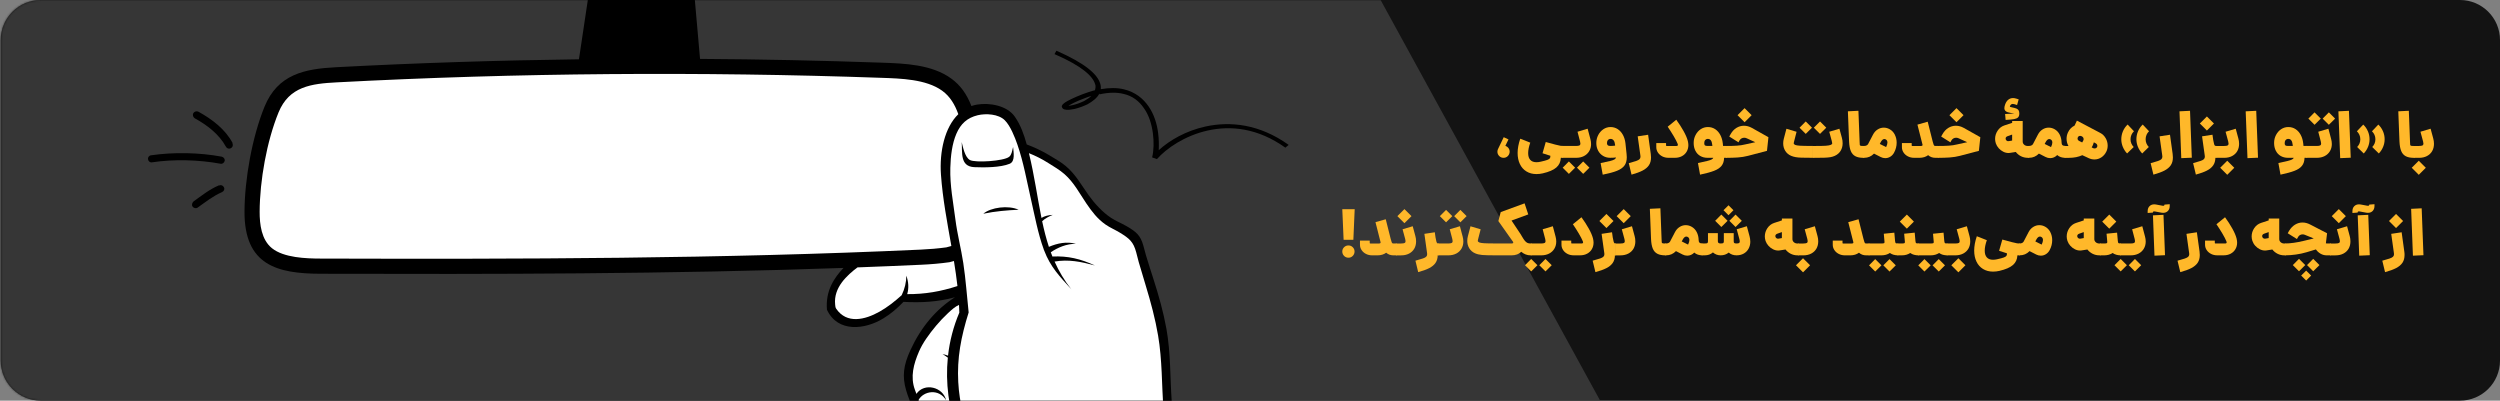 <svg width="1248" height="200" viewBox="0 0 1248 200" fill="none" xmlns="http://www.w3.org/2000/svg">
<rect x="0" y="0" width="1248" height="200" fill="#808080" stroke="none"/>
<g clip-path="url(#clip0_642_20048)">
<path d="M1228 0H20.359C9.314 0 0.359 8.954 0.359 20V180C0.359 191.046 9.314 200 20.359 200H1228C1239.05 200 1248 191.046 1248 180V20C1248 8.954 1239.05 0 1228 0Z" fill="#131313"/>
<mask id="mask0_642_20048" style="mask-type:alpha" maskUnits="userSpaceOnUse" x="0" y="0" width="1248" height="200">
<path d="M1228 0H20.359C9.314 0 0.359 8.954 0.359 20V180C0.359 191.046 9.314 200 20.359 200H1228C1239.05 200 1248 191.046 1248 180V20C1248 8.954 1239.05 0 1228 0Z" fill="#131313"/>
</mask>
<g mask="url(#mask0_642_20048)">
<path d="M660.553 -52.266C389.966 -52.266 -102.723 -57.16 -102.723 -50.505L-104 246H824L660.553 -52.266Z" fill="#363636"/>
</g>
<path fill-rule="evenodd" clip-rule="evenodd" d="M484.929 52.93C485.849 52.61 486.809 52.37 487.809 52.2C493.949 51.19 502.629 52.65 506.529 58.15C509.459 62.29 511.189 67.19 512.539 72.1C516.369 73.55 520.049 75.25 523.599 77.39C526.429 79.1 529.379 80.7 531.909 82.8C536.969 87.01 539.769 92.33 543.479 97.49C546.389 101.55 550.329 105.91 554.629 108.75C556.979 110.31 559.679 111.35 562.129 112.77C567.139 115.67 569.279 117.32 570.769 122.67C571.209 124.26 571.599 125.88 572.069 127.46C573.269 131.44 574.549 135.41 575.819 139.37C578.449 147.56 580.779 155.79 582.289 164.2C584.449 176.28 584.059 188.26 584.929 200.48C586.219 218.6 595.129 235.47 606.729 250.92C617.469 265.23 630.989 279.73 645.279 294.07C665.249 314.12 696.789 344.56 715.109 363.94H546.469C545.189 347.4 542.439 332.95 535.779 317.22C530.019 303.6 523.929 298.7 513.159 291.01C500.169 281.74 496.019 267.56 497.309 249.94C489.669 240.94 483.469 230.65 479.209 219.71C473.789 222.61 465.069 221.7 460.929 213.72C457.599 207.31 454.269 201.53 452.309 194.72C450.339 187.86 450.939 182.47 454.489 174.76C459.759 163.3 467.279 154.37 476.739 148.38C468.289 150.71 459.989 151.18 451.019 150.69C447.769 154.03 444.809 156.6 440.909 158.98C431.869 164.52 418.219 166.2 412.819 154.63C411.989 145.24 416.419 138.63 421.089 133.75C334.129 136.81 246.959 136.91 160.029 136.66C138.319 136.6 121.949 132.36 122.059 105.65C122.119 89.4 125.899 68.34 132.039 53.29C138.659 37.07 151.999 34.39 167.699 33.56C207.769 31.44 248.299 30.13 289.009 29.6L302.689 -61.83L341.439 -61.58L349.459 29.4C379.779 29.59 410.119 30.22 440.369 31.29C451.739 31.69 465.079 32.19 474.719 39.11C479.399 42.47 482.569 46.88 484.929 52.93Z" fill="black"/>
<path fill-rule="evenodd" clip-rule="evenodd" d="M450.097 147.399C451.697 144.089 452.387 140.969 452.457 137.619C453.547 140.749 453.757 143.809 452.877 146.829C461.767 146.889 469.547 145.519 477.957 142.799C477.487 138.619 476.877 134.449 476.197 130.289L473.947 130.899C469.297 131.549 464.627 131.949 459.937 132.159C449.317 132.649 438.687 133.089 428.047 133.479C422.977 137.329 416.007 143.469 416.907 152.049C416.977 152.749 417.017 153.519 417.417 154.099C422.737 161.899 431.827 159.619 438.957 155.639C442.997 153.389 446.697 150.439 450.087 147.389L450.097 147.399Z" fill="white"/>
<path fill-rule="evenodd" clip-rule="evenodd" d="M478.388 57.001C476.758 52.411 474.358 48.171 470.298 45.261C462.268 39.491 449.628 39.191 440.098 38.851C349.498 35.661 258.618 36.331 168.088 41.111C155.418 41.781 144.348 43.131 139.038 56.141C133.158 70.551 129.678 90.111 129.618 105.671C129.598 111.991 130.488 119.661 135.768 123.911C141.708 128.691 152.778 129.061 160.048 129.081C259.908 129.371 359.818 129.191 459.598 124.611C463.888 124.421 468.168 124.061 472.428 123.481L474.918 122.801C472.848 111.001 470.578 99.221 469.728 87.231C468.908 75.671 471.598 63.591 478.388 57.001Z" fill="white"/>
<path fill-rule="evenodd" clip-rule="evenodd" d="M477.777 215.809C474.667 217.549 471.077 217.599 467.507 214.899C464.087 212.309 462.067 207.909 460.317 204.109C459.647 202.659 459.077 201.169 458.537 199.669C460.987 195.189 468.677 193.769 472.297 199.799C470.787 193.179 461.417 190.849 457.467 196.619C457.227 195.939 456.987 195.259 456.727 194.579C454.347 188.159 456.047 181.769 458.757 175.499C459.727 173.249 460.967 171.109 462.347 169.089C465.307 164.769 469.147 160.119 473.227 156.329C475.297 154.409 476.807 153.079 478.737 152.199C478.807 153.479 478.867 154.759 478.897 156.049C475.917 163.049 474.077 170.269 473.257 177.549C472.397 177.219 471.487 176.949 470.517 176.749C471.467 177.339 472.337 177.919 473.157 178.539C471.897 191.099 473.657 203.799 477.767 215.819L477.777 215.809Z" fill="white"/>
<path fill-rule="evenodd" clip-rule="evenodd" d="M534.901 144.501C529.091 138.131 524.351 133.291 521.231 125.001L521.131 124.741L520.991 124.481L521.031 124.461C518.151 116.611 516.501 107.521 514.631 99.361C512.531 90.171 510.971 81.091 507.881 72.151C506.581 68.411 504.381 62.821 501.601 60.041C498.451 56.881 492.151 56.551 488.091 57.521C482.821 58.791 479.571 61.781 477.411 66.801C475.301 71.691 474.551 77.861 474.401 83.821C474.171 92.771 475.821 100.771 476.941 109.581C477.881 116.961 479.751 123.951 480.871 131.291C482.121 139.471 482.661 147.741 483.551 155.971C479.701 168.281 477.711 178.761 478.361 190.751C478.951 201.661 481.551 210.601 485.511 219.651C490.881 231.951 497.031 243.161 505.861 253.261C512.621 260.981 519.271 268.541 525.711 276.531C517.771 270.001 509.201 262.691 501.971 255.101C502.141 258.891 502.481 262.601 503.481 266.451C505.501 274.231 509.241 280.911 515.861 286.261C522.601 291.711 528.211 295.351 533.191 302.791C544.841 320.151 551.271 343.931 557.431 363.941H697.601C680.951 345.041 655.671 315.881 639.361 298.101C626.491 284.081 613.821 271.021 602.561 255.581C591.551 240.491 582.051 223.331 580.771 204.361C579.951 192.141 580.181 179.641 578.131 167.561C576.711 159.151 574.491 150.921 572.001 142.731C570.791 138.771 569.591 134.801 568.451 130.821C567.991 129.231 567.641 127.621 567.211 126.031C565.801 120.681 563.771 119.031 559.021 116.131C556.701 114.711 554.151 113.671 551.911 112.111C547.831 109.271 545.101 105.651 542.331 101.591C538.821 96.431 536.161 91.111 531.361 86.901C528.971 84.801 526.171 83.201 523.481 81.491C520.151 79.371 517.021 77.821 513.641 76.461C516.421 87.801 517.831 98.571 519.901 108.781C521.481 107.831 523.321 107.371 525.531 107.271C523.531 108.111 521.801 108.951 520.241 110.431C521.171 114.811 522.241 119.071 523.611 123.231C527.911 121.391 532.481 120.471 537.111 121.701C532.351 121.701 528.141 123.521 524.551 125.921C524.811 126.631 525.091 127.351 525.371 128.051C533.121 127.701 539.371 129.181 546.571 132.521C539.551 130.631 533.431 129.371 526.441 130.571C528.591 135.381 531.311 140.021 534.881 144.511L534.901 144.501Z" fill="white"/>
<path fill-rule="evenodd" clip-rule="evenodd" d="M505.738 73.412C505.928 75.862 506.928 80.562 504.028 81.752C499.458 83.642 491.338 83.672 486.348 83.442C479.088 83.102 480.478 75.972 480.078 70.922C480.688 73.342 481.648 78.442 484.158 79.872C486.748 81.352 501.128 80.442 503.768 78.282C504.978 77.292 505.178 75.652 505.728 73.412H505.738Z" fill="black"/>
<path fill-rule="evenodd" clip-rule="evenodd" d="M508.517 104.7C502.787 104.96 496.897 105.44 490.867 106.69C494.657 103.48 503.377 102.35 508.517 104.7Z" fill="black"/>
<path fill-rule="evenodd" clip-rule="evenodd" d="M533.538 52.69C534.848 51.91 537.228 50.57 541.738 48.93C542.778 48.5 543.788 48.19 544.788 47.89C543.798 48.88 542.488 49.66 541.178 50.44C539.278 51.35 537.228 52.08 535.458 52.47C534.658 52.69 534.098 52.69 533.508 52.82L533.538 52.69ZM548.818 46.68C547.688 49.01 545.208 50.74 542.828 52.09C540.718 53.08 538.458 53.91 536.478 54.38C535.498 54.55 534.528 54.73 533.758 54.81C532.988 54.9 532.078 54.81 531.378 54.64C531.028 54.55 530.528 54.29 530.278 53.82C530.028 53.35 529.938 52.91 530.178 52.7C530.308 52.18 530.988 51.66 531.678 51.14C533.228 50.15 535.998 48.76 540.328 47.07C542.578 46.25 544.628 45.51 546.608 45.04C546.858 44 547.118 42.96 546.638 41.88C545.498 38.16 540.408 33.06 526.398 27.01L527.368 25.32C541.518 31.54 547.848 36.95 549.258 41.83C549.568 42.87 549.548 43.69 549.538 44.51C553.828 43.77 557.748 43.77 561.088 44.59C566.718 45.97 570.608 49.13 573.368 53.11C576.128 57.09 577.568 61.84 578.138 66.38C578.528 69.36 578.558 72.26 578.448 74.98C583.758 70.09 592.038 65.25 601.888 63.13C614.108 60.49 628.698 61.87 643.298 72.33L641.648 73.71C627.828 63.85 614.328 62.6 602.878 65.16C591.428 67.71 582.208 74.11 577.538 79.43L575.138 78.57C575.968 75.2 576.108 70.83 575.508 66.42C574.908 62.01 573.578 57.56 571.078 54.06C568.608 50.43 565.328 47.84 560.718 46.84C557.548 46.06 553.628 46.06 548.898 47.1L548.818 46.67V46.68Z" fill="black"/>
<path fill-rule="evenodd" clip-rule="evenodd" d="M109.36 92.492C104.57 94.482 100.71 97.642 96.61 100.562C95.91 101.262 95.56 102.312 96.14 103.132C96.72 103.952 97.89 104.182 98.71 103.602C102.69 100.792 106.31 97.872 110.87 95.882C111.81 95.412 112.27 94.482 111.81 93.542C111.34 92.602 110.41 92.142 109.47 92.602L109.35 92.482L109.36 92.492Z" fill="black"/>
<path fill-rule="evenodd" clip-rule="evenodd" d="M110.759 78.22C99.529 76.12 86.669 75.88 75.439 77.52C74.389 77.64 73.689 78.57 73.919 79.51C74.039 80.56 74.969 81.26 75.909 81.03C86.899 79.39 99.179 79.74 110.059 81.73C110.999 81.96 111.929 81.26 112.159 80.33C112.389 79.4 111.689 78.46 110.759 78.23V78.22Z" fill="black"/>
<path fill-rule="evenodd" clip-rule="evenodd" d="M116.14 71.44C112.51 64.54 105.85 59.51 99.07 55.77C98.13 55.3 97.08 55.65 96.5 56.47C96.03 57.41 96.38 58.46 97.2 59.04C103.4 62.43 109.36 66.99 112.75 73.19C113.22 74.13 114.27 74.48 115.21 74.01C116.15 73.54 116.5 72.49 116.03 71.55L116.15 71.43L116.14 71.44Z" fill="black"/>
<path d="M753.01 73.9C753.42 74.441 753.62 75.031 753.62 75.691C753.62 76.55 753.32 77.27 752.73 77.88C752.14 78.49 751.43 78.781 750.59 78.781C749.71 78.781 748.98 78.481 748.39 77.88C747.8 77.281 747.5 76.55 747.5 75.691C747.5 75.16 747.64 74.65 747.93 74.141L750.66 68.481L753.03 69.6L751.48 72.79C752.09 72.99 752.6 73.35 753.01 73.891V73.9Z" fill="#FFB82A"/>
<path d="M780.29 78.778H779.17C779.08 80.778 778.34 82.388 776.93 83.608C775.53 84.838 773.27 85.808 770.15 86.538C769.12 86.778 768.07 86.898 766.99 86.898C765.08 86.898 763.42 86.458 761.99 85.578C760.56 84.698 759.47 83.468 758.72 81.878C757.96 80.288 757.59 78.438 757.59 76.338C757.59 74.238 758.03 71.778 758.91 69.238L763.91 71.208C763.21 73.178 762.86 74.928 762.86 76.438C762.86 77.948 763.21 79.028 763.91 79.808C764.61 80.588 765.64 80.978 767 80.978C767.64 80.978 768.29 80.898 768.97 80.748C770.55 80.398 771.68 80.098 772.36 79.848C773.04 79.598 773.48 79.318 773.69 79.028C773.9 78.728 773.98 78.308 773.94 77.758L770.03 76.508L771.64 70.888C773.66 71.458 775.28 71.898 776.52 72.208C777.76 72.518 778.58 72.698 778.99 72.768C779.4 72.838 779.83 72.868 780.29 72.868V78.788V78.778Z" fill="#FFB82A"/>
<path d="M794.271 71.88C794.271 73.22 793.961 74.41 793.331 75.46C792.701 76.51 791.831 77.33 790.701 77.91C789.571 78.49 788.261 78.78 786.771 78.78H779.961V72.86H786.771C787.561 72.86 788.121 72.77 788.451 72.6C788.781 72.42 788.941 72.13 788.941 71.71C788.941 71.49 788.891 71.14 788.771 70.66L787.491 65.76L792.551 64.25L793.931 69.45C794.151 70.26 794.261 71.07 794.261 71.88H794.271ZM783.181 80.59L786.301 83.71L783.181 86.8L780.091 83.71L783.181 80.59ZM790.321 80.59L793.441 83.71L790.321 86.8L787.231 83.71L790.321 80.59Z" fill="#FFB82A"/>
<path d="M812.089 78.488C812.089 80.238 811.689 81.648 810.889 82.698C810.089 83.748 808.849 84.608 807.169 85.278C805.489 85.948 803.129 86.588 800.079 87.198L799.029 81.408C801.199 80.968 802.779 80.628 803.779 80.368C804.779 80.118 805.489 79.858 805.929 79.598C806.369 79.338 806.629 79.008 806.719 78.608C805.779 78.718 804.799 78.768 803.789 78.768C802.469 78.768 801.289 78.448 800.239 77.818C799.189 77.178 798.359 76.308 797.769 75.188C797.179 74.068 796.879 72.808 796.879 71.408C796.879 70.008 797.189 68.658 797.819 67.448C798.439 66.228 799.299 65.258 800.389 64.518C801.469 63.788 802.679 63.418 803.989 63.418C805.299 63.418 806.489 63.768 807.559 64.458C808.619 65.148 809.489 66.108 810.159 67.338C810.829 68.568 811.249 69.968 811.429 71.548L811.989 76.878C812.059 77.428 812.089 77.968 812.089 78.488ZM802.569 72.498C802.819 72.738 803.229 72.858 803.799 72.858C804.679 72.858 805.499 72.808 806.269 72.698L806.239 72.268C806.149 71.308 805.909 70.578 805.519 70.078C805.129 69.578 804.619 69.338 804.009 69.338C803.459 69.338 803.019 69.528 802.689 69.918C802.359 70.298 802.199 70.808 802.199 71.448C802.199 71.908 802.329 72.258 802.579 72.498H802.569Z" fill="#FFB82A"/>
<path d="M816.842 80.329C817.602 80.07 818.132 79.779 818.452 79.46C818.772 79.139 818.932 78.719 818.932 78.189C818.932 78.079 818.912 77.85 818.862 77.499L817.542 68.059L822.742 67.269L824.062 76.809C824.152 77.359 824.192 77.95 824.192 78.59C824.192 80.15 823.842 81.45 823.142 82.49C822.442 83.529 821.392 84.409 820.002 85.139C818.612 85.87 816.762 86.54 814.462 87.18L813.082 81.46C814.832 80.98 816.092 80.609 816.852 80.34L816.842 80.329Z" fill="#FFB82A"/>
<path d="M829.8 78.059C828.87 77.579 828.14 76.93 827.61 76.12C827.08 75.309 826.82 74.43 826.82 73.49V71.419H831.69V72.54C831.69 72.689 831.71 72.79 831.76 72.82C831.8 72.85 831.89 72.87 832.02 72.87H836.79C837.34 72.87 837.61 72.689 837.61 72.34C837.61 72.159 837.57 71.98 837.48 71.779C837.06 70.749 836.39 69.46 835.47 67.9C834.55 66.34 833.56 64.799 832.51 63.26L836.79 59.77C838.13 61.59 839.34 63.459 840.42 65.389C841.5 67.32 842.22 68.999 842.57 70.419C842.74 71.169 842.83 71.829 842.83 72.43C842.83 73.639 842.55 74.719 841.99 75.689C841.43 76.659 840.64 77.409 839.62 77.96C838.6 78.51 837.41 78.779 836.05 78.779H832.93C831.77 78.779 830.72 78.54 829.79 78.059H829.8Z" fill="#FFB82A"/>
<path d="M861.951 78.778H860.67C860.63 80.448 860.201 81.778 859.391 82.788C858.581 83.798 857.34 84.628 855.67 85.268C854 85.918 851.67 86.558 848.67 87.188L847.62 81.398C849.75 80.938 851.29 80.588 852.26 80.348C853.22 80.108 853.94 79.868 854.41 79.628C854.88 79.388 855.171 79.098 855.281 78.778H852.391C851.031 78.778 849.821 78.468 848.771 77.858C847.721 77.248 846.911 76.378 846.341 75.258C845.771 74.138 845.48 72.848 845.48 71.378C845.48 69.908 845.79 68.628 846.42 67.418C847.05 66.208 847.89 65.228 848.97 64.508C850.05 63.788 851.251 63.418 852.591 63.418C853.931 63.418 855.13 63.768 856.19 64.458C857.25 65.148 858.111 66.118 858.771 67.348C859.431 68.588 859.841 69.998 860.021 71.578L860.151 72.858H861.961V78.778H861.951ZM851.081 72.548C851.291 72.758 851.72 72.858 852.38 72.858H854.81L854.74 72.198C854.54 70.288 853.82 69.338 852.57 69.338C852.02 69.338 851.58 69.528 851.25 69.918C850.92 70.298 850.76 70.798 850.76 71.418C850.76 71.968 850.86 72.348 851.07 72.548H851.081Z" fill="#FFB82A"/>
<path d="M882.799 68.49L882.079 75.3L872.579 77.8C870.959 78.221 869.259 78.49 867.499 78.611C865.739 78.731 863.829 78.79 861.789 78.79H861.629V72.871H861.829C863.819 72.871 865.569 72.82 867.079 72.721C868.589 72.621 869.979 72.41 871.269 72.081L876.239 70.99L871.999 69.05C871.579 68.85 871.159 68.751 870.719 68.751C870.239 68.751 869.799 68.861 869.399 69.081C868.999 69.3 868.679 69.621 868.409 70.031L867.849 71.05L863.249 68.16L863.909 66.981C864.679 65.621 865.639 64.581 866.799 63.861C867.959 63.141 869.219 62.77 870.579 62.77C871.939 62.77 873.239 63.13 874.559 63.861L882.819 68.501L882.799 68.49ZM867.379 57.501L870.899 53.98L874.419 57.501L870.899 61.02L867.379 57.501Z" fill="#FFB82A"/>
<path d="M899.412 78.719C898.162 78.679 897.142 78.579 896.352 78.439C895.562 78.299 894.812 78.069 894.082 77.769C892.832 77.219 891.872 76.399 891.192 75.299C890.512 74.199 890.172 72.949 890.172 71.549C890.172 70.739 890.282 69.939 890.502 69.149L891.782 64.279L896.852 65.789L895.532 70.919C895.462 71.179 895.432 71.389 895.432 71.539C895.432 71.719 895.482 71.859 895.602 71.969C895.712 72.079 895.912 72.209 896.192 72.359C896.632 72.539 897.412 72.659 898.522 72.739C899.642 72.819 901.812 72.859 905.032 72.859V78.779C902.532 78.779 900.652 78.759 899.412 78.709V78.719ZM898.332 63.749L901.422 60.629L904.542 63.749L901.422 66.839L898.332 63.749ZM911.532 72.749C912.612 72.669 913.392 72.539 913.852 72.339C914.162 72.209 914.372 72.089 914.472 71.979C914.582 71.869 914.642 71.719 914.642 71.519C914.642 71.259 914.562 70.859 914.412 70.339L913.162 65.769L918.232 64.259L919.482 68.829C919.722 69.659 919.842 70.559 919.842 71.529C919.842 72.929 919.512 74.179 918.842 75.279C918.172 76.379 917.212 77.209 915.962 77.779C915.242 78.109 914.482 78.339 913.692 78.469C912.902 78.599 911.902 78.689 910.682 78.729C909.462 78.769 907.582 78.799 905.042 78.799V72.879C908.282 72.879 910.452 72.839 911.542 72.759L911.532 72.749ZM905.462 63.749L908.552 60.629L911.672 63.749L908.552 66.839L905.462 63.749Z" fill="#FFB82A"/>
<path d="M926.179 77.981C925.169 77.441 924.419 76.591 923.929 75.411C923.439 74.241 923.149 72.661 923.059 70.691L922.469 55.561L927.729 55.301L928.319 70.691C928.319 71.501 928.349 72.031 928.399 72.291C928.449 72.541 928.599 72.701 928.829 72.771C929.059 72.841 929.529 72.871 930.229 72.871H930.559V78.791H930.229C928.539 78.791 927.189 78.521 926.189 77.981H926.179Z" fill="#FFB82A"/>
<path d="M945.872 67.209C946.492 68.419 946.812 69.749 946.812 71.219C946.812 72.949 946.382 74.609 945.532 76.189C945.052 77.069 944.422 77.749 943.642 78.229C942.862 78.709 942.022 78.949 941.122 78.949C940.332 78.949 939.572 78.759 938.852 78.389L935.502 76.679C934.142 78.079 932.512 78.779 930.602 78.779H930.242V72.859H930.602C931.042 72.859 931.432 72.779 931.772 72.609C932.112 72.449 932.372 72.219 932.542 71.939L935.012 67.199C935.582 66.099 936.342 65.249 937.302 64.639C938.252 64.029 939.282 63.719 940.382 63.719C941.392 63.719 942.352 63.969 943.272 64.479C944.392 65.089 945.262 65.999 945.892 67.209H945.872ZM942.202 71.119C942.202 70.419 941.932 69.909 941.382 69.609C941.162 69.479 940.922 69.409 940.662 69.409C939.982 69.409 939.362 69.969 938.782 71.089L938.392 71.849L941.552 73.429C941.992 72.509 942.212 71.739 942.212 71.129L942.202 71.119Z" fill="#FFB82A"/>
<path d="M967.721 72.858V78.778H966.111C964.711 78.778 963.511 78.338 962.531 77.458C961.351 78.338 959.901 78.778 958.191 78.778H955.561C954.401 78.778 953.351 78.538 952.421 78.058C951.491 77.578 950.761 76.928 950.231 76.118C949.701 75.308 949.441 74.428 949.441 73.488V71.418H954.311V72.538C954.311 72.688 954.331 72.788 954.381 72.818C954.421 72.848 954.511 72.868 954.641 72.868H958.921C959.471 72.868 959.741 72.688 959.741 72.338C959.741 72.248 959.721 72.158 959.691 72.058C959.661 71.958 959.631 71.868 959.611 71.778L957.181 62.208L962.311 60.758L964.741 70.428C964.941 71.198 965.101 71.748 965.221 72.068C965.341 72.398 965.461 72.608 965.581 72.708C965.701 72.808 965.881 72.858 966.121 72.858H967.731H967.721Z" fill="#FFB82A"/>
<path d="M988.58 68.49L987.86 75.3L978.36 77.8C976.74 78.221 975.04 78.49 973.28 78.611C971.52 78.731 969.61 78.79 967.57 78.79H967.41V72.871H967.61C969.6 72.871 971.35 72.82 972.86 72.721C974.37 72.621 975.76 72.41 977.05 72.081L982.02 70.99L977.78 69.05C977.36 68.85 976.94 68.751 976.5 68.751C976.02 68.751 975.58 68.861 975.18 69.081C974.78 69.3 974.46 69.621 974.19 70.031L973.63 71.05L969.03 68.16L969.69 66.981C970.46 65.621 971.42 64.581 972.58 63.861C973.74 63.141 975 62.77 976.36 62.77C977.72 62.77 979.02 63.13 980.34 63.861L988.6 68.501L988.58 68.49ZM973.15 57.501L976.67 53.98L980.19 57.501L976.67 61.02L973.15 57.501Z" fill="#FFB82A"/>
<path d="M1012.88 72.859V78.779H1012.26C1011.05 78.779 1009.94 78.519 1008.91 78.009C1007.88 77.499 1007 76.779 1006.28 75.859L1003.19 76.349C1003.06 76.369 1002.86 76.379 1002.6 76.379C1001.74 76.379 1000.89 76.169 1000.03 75.739C999.169 75.309 998.419 74.729 997.759 73.999C997.099 73.269 996.619 72.449 996.309 71.549C996.069 70.779 995.949 70.049 995.949 69.349C995.949 67.859 996.379 66.479 997.229 65.209C998.089 63.939 999.199 63.069 1000.59 62.609L1004.47 61.329V60.409H1009.73V70.669C1009.73 71.279 1009.97 71.799 1010.45 72.229C1010.93 72.659 1011.54 72.869 1012.26 72.869H1012.88V72.859ZM1005.58 56.679L1003.77 56.379C1002.65 56.199 1001.84 55.929 1001.34 55.559C1000.84 55.189 1000.58 54.649 1000.58 53.949C1000.58 53.419 1000.73 52.759 1001.04 51.939C1001.41 50.979 1001.93 50.239 1002.6 49.719C1003.27 49.209 1004.04 48.949 1004.92 48.949C1005.38 48.949 1005.9 49.039 1006.47 49.209L1007.72 49.599L1006.93 52.429L1005.68 52.039C1005.35 51.929 1005.07 51.879 1004.82 51.879C1004.1 51.879 1003.6 52.269 1003.34 53.059C1003.3 53.189 1003.34 53.289 1003.47 53.359C1003.6 53.429 1003.9 53.499 1004.36 53.589C1005.32 53.789 1006.06 53.979 1006.56 54.179C1007.06 54.379 1007.44 54.669 1007.68 55.049C1007.92 55.429 1008.04 55.969 1008.04 56.649C1008.04 57.529 1007.83 58.169 1007.42 58.589C1007 59.009 1006.34 59.299 1005.45 59.459C1004.55 59.619 1003.14 59.759 1001.21 59.869L1000.95 56.909C1001.59 56.839 1003.13 56.769 1005.59 56.679H1005.58ZM1004.46 70.169V67.179L1002.22 67.969C1001.54 68.209 1001.2 68.619 1001.2 69.189C1001.2 69.539 1001.34 69.859 1001.63 70.139C1001.92 70.429 1002.28 70.529 1002.72 70.469L1004.46 70.169Z" fill="#FFB82A"/>
<path d="M1031 78.781C1029.36 78.781 1028.01 78.321 1026.96 77.401C1026.48 77.901 1025.93 78.291 1025.33 78.551C1024.73 78.811 1024.1 78.941 1023.44 78.941C1022.65 78.941 1021.89 78.751 1021.17 78.381L1017.82 76.671C1016.46 78.071 1014.83 78.771 1012.92 78.771H1012.56V72.851H1012.92C1013.36 72.851 1013.75 72.771 1014.09 72.601C1014.43 72.441 1014.69 72.211 1014.86 71.931L1017.33 67.191C1017.9 66.091 1018.66 65.241 1019.62 64.631C1020.57 64.021 1021.6 63.711 1022.7 63.711C1023.71 63.711 1024.67 63.961 1025.59 64.471C1026.71 65.081 1027.57 65.991 1028.19 67.181C1028.8 68.381 1029.12 69.701 1029.14 71.141C1029.14 71.731 1029.29 72.171 1029.58 72.441C1029.88 72.711 1030.35 72.851 1031.01 72.851V78.771L1031 78.781ZM1024.52 71.121C1024.52 70.421 1024.25 69.911 1023.7 69.611C1023.48 69.481 1023.24 69.411 1022.98 69.411C1022.3 69.411 1021.68 69.971 1021.1 71.091L1020.71 71.851L1023.87 73.431C1024.31 72.511 1024.53 71.741 1024.53 71.131L1024.52 71.121Z" fill="#FFB82A"/>
<path d="M1051.15 68.971C1051.82 70.141 1052.15 71.391 1052.15 72.701C1052.15 73.771 1051.93 74.761 1051.49 75.661C1050.9 76.891 1050.07 77.851 1049.01 78.551C1047.95 79.251 1046.79 79.601 1045.54 79.601C1044.58 79.601 1043.64 79.391 1042.75 78.981L1039.49 77.471C1037.54 78.351 1035.35 78.791 1032.91 78.791H1030.67V72.871H1032.58C1031.94 71.771 1031.63 70.571 1031.63 69.251C1031.63 68.181 1031.86 67.131 1032.32 66.131C1033.04 64.571 1034.15 63.421 1035.64 62.681L1036.79 60.211L1048.4 66.331C1049.56 66.921 1050.48 67.801 1051.15 68.981V68.971ZM1040.14 69.411C1040.14 69.151 1040.07 68.901 1039.93 68.671C1039.79 68.441 1039.58 68.251 1039.32 68.091C1038.97 67.911 1038.66 67.831 1038.4 67.831C1038.16 67.831 1037.94 67.891 1037.76 67.991C1037.57 68.101 1037.43 68.251 1037.32 68.451C1037.19 68.671 1037.12 68.911 1037.12 69.171C1037.12 69.701 1037.4 70.101 1037.97 70.391L1039.42 71.111C1039.53 70.961 1039.64 70.761 1039.77 70.521C1039.89 70.281 1039.97 70.111 1040.02 70.031C1040.11 69.851 1040.15 69.651 1040.15 69.411H1040.14ZM1046.99 72.831C1046.99 72.241 1046.68 71.791 1046.07 71.481L1045.25 71.051C1045.12 71.511 1044.95 71.981 1044.76 72.461C1044.61 72.831 1044.41 73.211 1044.17 73.581L1044.89 73.941C1045.09 74.051 1045.33 74.101 1045.61 74.101C1045.89 74.101 1046.15 74.041 1046.37 73.921C1046.59 73.801 1046.75 73.621 1046.86 73.381C1046.95 73.231 1046.99 73.041 1046.99 72.821V72.831Z" fill="#FFB82A"/>
<path d="M1064 67.338C1063.7 68.018 1063.56 68.738 1063.56 69.508C1063.56 70.998 1064.09 72.298 1065.14 73.388L1061.85 76.608C1060.93 75.648 1060.22 74.548 1059.71 73.318C1059.21 72.088 1058.95 70.818 1058.95 69.498C1058.95 68.178 1059.22 66.808 1059.77 65.518C1060.32 64.228 1061.1 63.108 1062.11 62.168L1065.27 65.518C1064.72 66.048 1064.3 66.648 1064 67.328V67.338ZM1071.54 67.338C1071.24 68.018 1071.1 68.738 1071.1 69.508C1071.1 70.998 1071.63 72.298 1072.68 73.388L1069.39 76.608C1068.47 75.648 1067.76 74.548 1067.25 73.318C1066.75 72.088 1066.49 70.818 1066.49 69.498C1066.49 68.178 1066.76 66.808 1067.31 65.518C1067.86 64.228 1068.64 63.108 1069.64 62.168L1072.8 65.518C1072.25 66.048 1071.83 66.648 1071.53 67.328L1071.54 67.338Z" fill="#FFB82A"/>
<path d="M1077.36 80.329C1078.12 80.07 1078.65 79.779 1078.97 79.46C1079.29 79.139 1079.45 78.719 1079.45 78.189C1079.45 78.079 1079.43 77.85 1079.38 77.499L1078.06 68.059L1083.26 67.269L1084.58 76.809C1084.67 77.359 1084.71 77.95 1084.71 78.59C1084.71 80.15 1084.36 81.45 1083.66 82.49C1082.96 83.529 1081.91 84.409 1080.52 85.139C1079.13 85.87 1077.28 86.54 1074.98 87.18L1073.6 81.46C1075.35 80.98 1076.61 80.609 1077.37 80.34L1077.36 80.329Z" fill="#FFB82A"/>
<path d="M1093.26 55.301L1094.15 78.721L1088.89 78.951L1088 55.571L1093.26 55.311V55.301Z" fill="#FFB82A"/>
<path d="M1106.38 72.859V78.779H1105.92C1105.9 80.269 1105.53 81.529 1104.82 82.559C1104.11 83.589 1103.06 84.459 1101.66 85.169C1100.27 85.879 1098.44 86.549 1096.18 87.159L1094.8 81.439C1096.55 80.959 1097.81 80.589 1098.57 80.319C1099.33 80.059 1099.86 79.769 1100.18 79.449C1100.5 79.129 1100.66 78.709 1100.66 78.179C1100.66 78.069 1100.64 77.839 1100.59 77.489L1099.27 68.049L1104.47 67.259L1104.83 69.829C1104.98 70.749 1105.13 71.429 1105.26 71.869C1105.39 72.309 1105.53 72.579 1105.67 72.689C1105.81 72.799 1105.99 72.849 1106.21 72.849H1106.38V72.859ZM1098.16 61.649L1101.68 58.129L1105.2 61.649L1101.68 65.169L1098.16 61.649Z" fill="#FFB82A"/>
<path d="M1117.76 71.808C1117.76 73.168 1117.46 74.378 1116.86 75.428C1116.26 76.478 1115.39 77.298 1114.26 77.898C1113.13 78.488 1111.81 78.788 1110.3 78.788H1106.06V72.868H1110.3C1111.11 72.868 1111.68 72.788 1112.01 72.618C1112.34 72.448 1112.5 72.148 1112.5 71.718C1112.5 71.498 1112.44 71.148 1112.33 70.668L1111.01 65.768L1116.08 64.258L1117.4 69.158C1117.64 69.988 1117.76 70.878 1117.76 71.818V71.808ZM1111.84 80.228L1115.36 83.748L1111.84 87.268L1108.32 83.748L1111.84 80.228Z" fill="#FFB82A"/>
<path d="M1126.31 55.301L1127.2 78.721L1121.94 78.951L1121.05 55.571L1126.31 55.311V55.301Z" fill="#FFB82A"/>
<path d="M1151.7 78.778H1150.42C1150.38 80.448 1149.95 81.778 1149.14 82.788C1148.33 83.798 1147.09 84.628 1145.42 85.268C1143.75 85.918 1141.42 86.558 1138.42 87.188L1137.37 81.398C1139.5 80.938 1141.04 80.588 1142.01 80.348C1142.97 80.108 1143.69 79.868 1144.16 79.628C1144.63 79.388 1144.92 79.098 1145.03 78.778H1142.14C1140.78 78.778 1139.57 78.468 1138.52 77.858C1137.47 77.248 1136.66 76.378 1136.09 75.258C1135.52 74.138 1135.23 72.848 1135.23 71.378C1135.23 69.908 1135.54 68.628 1136.17 67.418C1136.8 66.208 1137.64 65.228 1138.72 64.508C1139.8 63.788 1141 63.418 1142.34 63.418C1143.68 63.418 1144.88 63.768 1145.94 64.458C1147 65.148 1147.86 66.118 1148.52 67.348C1149.18 68.588 1149.59 69.998 1149.77 71.578L1149.9 72.858H1151.71V78.778H1151.7ZM1140.83 72.548C1141.04 72.758 1141.47 72.858 1142.13 72.858H1144.56L1144.49 72.198C1144.29 70.288 1143.57 69.338 1142.32 69.338C1141.77 69.338 1141.33 69.528 1141 69.918C1140.67 70.298 1140.51 70.798 1140.51 71.418C1140.51 71.968 1140.61 72.348 1140.82 72.548H1140.83Z" fill="#FFB82A"/>
<path d="M1156.54 72.86C1157.33 72.86 1157.89 72.77 1158.22 72.6C1158.55 72.42 1158.71 72.13 1158.71 71.71C1158.71 71.49 1158.66 71.14 1158.55 70.66L1157.27 65.76L1162.34 64.25L1163.72 69.45C1163.94 70.26 1164.05 71.07 1164.05 71.88C1164.05 73.22 1163.74 74.41 1163.11 75.46C1162.48 76.51 1161.61 77.33 1160.48 77.91C1159.35 78.49 1158.04 78.78 1156.55 78.78H1151.39V72.86H1156.55H1156.54ZM1152.33 59.21L1155.42 56.09L1158.54 59.21L1155.42 62.3L1152.33 59.21ZM1159.47 59.21L1162.56 56.09L1165.68 59.21L1162.56 62.3L1159.47 59.21Z" fill="#FFB82A"/>
<path d="M1172.59 55.301L1173.48 78.721L1168.22 78.951L1167.33 55.571L1172.59 55.311V55.301Z" fill="#FFB82A"/>
<path d="M1182.06 65.528C1182.61 66.817 1182.88 68.147 1182.88 69.507C1182.88 70.868 1182.63 72.097 1182.12 73.328C1181.62 74.558 1180.9 75.647 1179.98 76.618L1176.69 73.397C1177.74 72.297 1178.27 71.007 1178.27 69.517C1178.27 68.748 1178.12 68.028 1177.83 67.347C1177.53 66.668 1177.11 66.067 1176.56 65.537L1179.72 62.188C1180.73 63.127 1181.51 64.248 1182.05 65.537L1182.06 65.528ZM1189.59 65.528C1190.14 66.817 1190.41 68.147 1190.41 69.507C1190.41 70.868 1190.16 72.097 1189.65 73.328C1189.15 74.558 1188.43 75.647 1187.51 76.618L1184.22 73.397C1185.27 72.297 1185.8 71.007 1185.8 69.517C1185.8 68.748 1185.65 68.028 1185.36 67.347C1185.07 66.668 1184.64 66.067 1184.09 65.537L1187.25 62.188C1188.26 63.127 1189.04 64.248 1189.59 65.537V65.528Z" fill="#FFB82A"/>
<path d="M1200.94 77.981C1199.93 77.441 1199.18 76.591 1198.69 75.411C1198.2 74.241 1197.91 72.661 1197.82 70.691L1197.23 55.561L1202.49 55.301L1203.08 70.691C1203.08 71.501 1203.11 72.031 1203.16 72.291C1203.21 72.541 1203.36 72.701 1203.59 72.771C1203.82 72.841 1204.29 72.871 1204.99 72.871H1205.32V78.791H1204.99C1203.3 78.791 1201.95 78.521 1200.95 77.981H1200.94Z" fill="#FFB82A"/>
<path d="M1203.93 83.75L1207.45 80.23L1210.97 83.75L1207.45 87.27L1203.93 83.75ZM1207.58 72.86C1208.39 72.86 1208.96 72.78 1209.29 72.61C1209.62 72.44 1209.78 72.14 1209.78 71.71C1209.78 71.49 1209.72 71.14 1209.61 70.66L1208.29 65.76L1213.36 64.25L1214.68 69.15C1214.92 69.98 1215.04 70.87 1215.04 71.81C1215.04 73.17 1214.74 74.38 1214.14 75.43C1213.54 76.48 1212.67 77.3 1211.54 77.9C1210.41 78.49 1209.09 78.79 1207.58 78.79H1204.98V72.87H1207.58V72.86Z" fill="#FFB82A"/>
<path d="M676.26 104.438L675.6 119.697H670.73L670.07 104.438H676.25H676.26ZM670.96 127.747C670.37 127.147 670.07 126.417 670.07 125.557C670.07 124.697 670.37 124.007 670.96 123.417C671.55 122.827 672.29 122.527 673.16 122.527C674.03 122.527 674.71 122.827 675.3 123.417C675.89 124.007 676.19 124.717 676.19 125.557C676.19 126.397 675.89 127.137 675.3 127.747C674.71 128.347 674 128.647 673.16 128.647C672.28 128.647 671.55 128.347 670.96 127.747Z" fill="#FFB82A"/>
<path d="M697.178 121.549V127.469H695.568C694.168 127.469 692.968 127.029 691.988 126.149C690.808 127.029 689.358 127.469 687.648 127.469H685.018C683.858 127.469 682.808 127.229 681.878 126.749C680.948 126.269 680.218 125.619 679.688 124.809C679.158 123.999 678.898 123.119 678.898 122.179V120.109H683.768V121.229C683.768 121.379 683.788 121.479 683.838 121.509C683.878 121.539 683.968 121.559 684.098 121.559H688.378C688.928 121.559 689.198 121.379 689.198 121.029C689.198 120.939 689.178 120.849 689.148 120.749C689.118 120.649 689.088 120.559 689.068 120.469L686.638 110.899L691.768 109.449L694.198 119.119C694.398 119.889 694.558 120.439 694.678 120.759C694.798 121.089 694.918 121.299 695.038 121.399C695.158 121.499 695.338 121.549 695.578 121.549H697.188H697.178Z" fill="#FFB82A"/>
<path d="M699.452 121.549C700.262 121.549 700.832 121.469 701.162 121.299C701.492 121.129 701.652 120.829 701.652 120.399C701.652 120.179 701.592 119.829 701.482 119.349L700.162 114.449L705.232 112.939L706.552 117.839C706.792 118.669 706.912 119.559 706.912 120.499C706.912 121.859 706.612 123.069 706.012 124.119C705.412 125.169 704.542 125.989 703.412 126.589C702.282 127.179 700.962 127.479 699.452 127.479H696.852V121.559H699.452V121.549ZM697.572 107.899L701.092 104.379L704.612 107.899L701.092 111.419L697.572 107.899Z" fill="#FFB82A"/>
<path d="M718.162 121.549V127.469H717.702C717.682 128.959 717.312 130.219 716.602 131.249C715.892 132.279 714.842 133.149 713.442 133.859C712.052 134.569 710.222 135.239 707.962 135.849L706.582 130.129C708.332 129.649 709.592 129.279 710.352 129.009C711.112 128.749 711.642 128.459 711.962 128.139C712.282 127.819 712.442 127.399 712.442 126.869C712.442 126.759 712.422 126.529 712.372 126.179L711.052 116.739L716.252 115.949L716.612 118.519C716.762 119.439 716.912 120.119 717.042 120.559C717.172 120.999 717.312 121.269 717.452 121.379C717.592 121.489 717.772 121.539 717.992 121.539H718.162V121.549Z" fill="#FFB82A"/>
<path d="M722.99 121.547C723.78 121.547 724.34 121.457 724.67 121.287C725 121.107 725.16 120.817 725.16 120.397C725.16 120.177 725.11 119.827 725 119.347L723.72 114.447L728.79 112.937L730.17 118.137C730.39 118.947 730.5 119.757 730.5 120.567C730.5 121.907 730.19 123.097 729.56 124.147C728.93 125.197 728.06 126.017 726.93 126.597C725.8 127.177 724.49 127.467 723 127.467H717.84V121.547H723H722.99ZM718.78 107.897L721.87 104.777L724.99 107.897L721.87 110.987L718.78 107.897ZM725.92 107.897L729.01 104.777L732.13 107.897L729.01 110.987L725.92 107.897Z" fill="#FFB82A"/>
<path d="M764.531 121.548V127.468H764.071C762.361 127.468 760.801 126.878 759.401 125.688C758.851 126.258 758.171 126.698 757.341 127.008C756.521 127.318 755.591 127.468 754.561 127.468H747.161C743.651 127.468 741.231 127.408 739.891 127.288C738.551 127.168 737.381 126.888 736.371 126.448C735.121 125.898 734.161 125.078 733.481 123.978C732.801 122.878 732.461 121.628 732.461 120.228C732.461 119.418 732.571 118.618 732.791 117.828L734.071 112.958L739.141 114.468L737.821 119.598C737.751 119.858 737.721 120.068 737.721 120.218C737.721 120.398 737.771 120.538 737.891 120.648C738.001 120.758 738.201 120.888 738.481 121.038C738.921 121.218 739.701 121.338 740.811 121.418C741.931 121.498 744.101 121.538 747.321 121.538H754.621C754.951 121.538 755.171 121.488 755.281 121.378C755.371 121.288 755.411 121.188 755.411 121.078C755.411 120.898 755.331 120.728 755.181 120.548L747.981 110.348L749.161 105.878L761.071 101.508L762.911 107.038L754.561 110.098L759.161 117.008L759.781 118.058C760.331 119.018 760.821 119.748 761.241 120.248C761.671 120.738 762.101 121.078 762.521 121.268C762.951 121.458 763.461 121.548 764.051 121.548H764.511H764.531Z" fill="#FFB82A"/>
<path d="M761.281 132.397L764.371 129.277L767.491 132.397L764.371 135.488L761.281 132.397ZM769.371 121.548C770.161 121.548 770.721 121.457 771.051 121.287C771.381 121.107 771.541 120.817 771.541 120.397C771.541 120.177 771.491 119.827 771.381 119.347L770.101 114.447L775.171 112.938L776.551 118.137C776.771 118.947 776.881 119.757 776.881 120.567C776.881 121.907 776.571 123.097 775.941 124.147C775.311 125.197 774.441 126.017 773.311 126.597C772.181 127.177 770.871 127.467 769.381 127.467H764.221V121.548H769.381H769.371ZM768.411 132.397L771.501 129.277L774.621 132.397L771.501 135.488L768.411 132.397Z" fill="#FFB82A"/>
<path d="M782.472 126.739C781.542 126.259 780.812 125.609 780.282 124.799C779.752 123.989 779.492 123.109 779.492 122.169V120.099H784.362V121.219C784.362 121.369 784.382 121.469 784.432 121.499C784.472 121.529 784.562 121.549 784.692 121.549H789.462C790.012 121.549 790.282 121.369 790.282 121.019C790.282 120.839 790.242 120.659 790.152 120.459C789.732 119.429 789.062 118.139 788.142 116.579C787.222 115.019 786.232 113.479 785.182 111.939L789.462 108.449C790.802 110.269 792.012 112.139 793.092 114.069C794.172 115.999 794.892 117.679 795.242 119.099C795.412 119.849 795.502 120.509 795.502 121.109C795.502 122.319 795.222 123.399 794.662 124.369C794.102 125.339 793.312 126.089 792.292 126.639C791.272 127.189 790.082 127.459 788.722 127.459H785.602C784.442 127.459 783.392 127.219 782.462 126.739H782.472Z" fill="#FFB82A"/>
<path d="M806.631 121.549V127.469H806.171C806.151 128.959 805.781 130.219 805.071 131.249C804.361 132.279 803.311 133.149 801.911 133.859C800.521 134.569 798.691 135.239 796.431 135.849L795.051 130.129C796.801 129.649 798.061 129.279 798.821 129.009C799.581 128.749 800.111 128.459 800.431 128.139C800.751 127.819 800.911 127.399 800.911 126.869C800.911 126.759 800.891 126.529 800.841 126.179L799.521 116.739L804.721 115.949L805.081 118.519C805.231 119.439 805.381 120.119 805.511 120.559C805.641 120.999 805.781 121.269 805.921 121.379C806.061 121.489 806.241 121.539 806.461 121.539H806.631V121.549ZM798.411 110.329L801.931 106.809L805.451 110.329L801.931 113.849L798.411 110.329Z" fill="#FFB82A"/>
<path d="M808.901 121.549C809.711 121.549 810.281 121.469 810.611 121.299C810.941 121.129 811.101 120.829 811.101 120.399C811.101 120.179 811.041 119.829 810.931 119.349L809.611 114.449L814.681 112.939L816.001 117.839C816.241 118.669 816.361 119.559 816.361 120.499C816.361 121.859 816.061 123.069 815.461 124.119C814.861 125.169 813.991 125.989 812.861 126.589C811.731 127.179 810.411 127.479 808.901 127.479H806.301V121.559H808.901V121.549ZM807.031 107.899L810.551 104.379L814.071 107.899L810.551 111.419L807.031 107.899Z" fill="#FFB82A"/>
<path d="M827.319 126.66C826.309 126.12 825.559 125.27 825.069 124.09C824.579 122.92 824.289 121.34 824.199 119.37L823.609 104.24L828.869 103.98L829.459 119.37C829.459 120.18 829.489 120.71 829.539 120.97C829.589 121.22 829.739 121.38 829.969 121.45C830.199 121.52 830.669 121.55 831.369 121.55H831.699V127.47H831.369C829.679 127.47 828.329 127.2 827.329 126.66H827.319Z" fill="#FFB82A"/>
<path d="M849.819 127.468C848.179 127.468 846.829 127.008 845.779 126.088C845.299 126.588 844.749 126.978 844.149 127.238C843.549 127.498 842.919 127.628 842.259 127.628C841.469 127.628 840.709 127.438 839.989 127.068L836.639 125.358C835.279 126.758 833.649 127.458 831.739 127.458H831.379V121.538H831.739C832.179 121.538 832.569 121.458 832.909 121.288C833.249 121.128 833.509 120.898 833.679 120.618L836.149 115.878C836.719 114.778 837.479 113.928 838.439 113.318C839.389 112.708 840.419 112.398 841.519 112.398C842.529 112.398 843.489 112.648 844.409 113.158C845.529 113.768 846.389 114.678 847.009 115.868C847.619 117.068 847.939 118.388 847.959 119.828C847.959 120.418 848.109 120.858 848.399 121.128C848.699 121.398 849.169 121.538 849.829 121.538V127.458L849.819 127.468ZM843.339 119.798C843.339 119.098 843.069 118.588 842.519 118.288C842.299 118.158 842.059 118.088 841.799 118.088C841.119 118.088 840.499 118.648 839.919 119.768L839.529 120.528L842.689 122.108C843.129 121.188 843.349 120.418 843.349 119.808L843.339 119.798Z" fill="#FFB82A"/>
<path d="M873.76 120.529C873.76 121.849 873.48 123.029 872.92 124.079C872.36 125.129 871.56 125.959 870.52 126.559C869.48 127.159 868.27 127.459 866.89 127.459C865.33 127.459 864.03 126.999 862.98 126.079C861.84 126.999 860.5 127.459 858.97 127.459C857.44 127.459 856.21 126.979 855.09 126.009C853.97 126.979 852.62 127.459 851.04 127.459H849.5V121.539H851.04C851.72 121.539 852.15 121.469 852.34 121.329C852.53 121.189 852.62 120.899 852.62 120.459V116.379H857.55V120.459C857.57 120.829 857.68 121.109 857.88 121.279C858.08 121.459 858.44 121.539 858.96 121.539C859.62 121.539 860.04 121.469 860.24 121.329C860.44 121.189 860.54 120.899 860.54 120.459V116.379H865.47V120.459C865.47 120.879 865.56 121.159 865.75 121.309C865.94 121.459 866.31 121.539 866.88 121.539C867.45 121.539 867.89 121.469 868.13 121.329C868.37 121.189 868.49 120.919 868.49 120.519C868.49 120.209 868.42 119.819 868.29 119.339L866.97 114.439L872.03 112.929L873.35 117.829C873.61 118.749 873.74 119.649 873.74 120.529H873.76ZM856.2 110.229L859.29 107.109L862.41 110.229L859.29 113.319L856.2 110.229ZM860.37 104.939L862.87 102.469L865.34 104.939L862.87 107.439L860.37 104.939ZM863.3 110.229L866.39 107.109L869.51 110.229L866.39 113.319L863.3 110.229Z" fill="#FFB82A"/>
<path d="M897.93 121.548V127.468H897.31C896.1 127.468 894.99 127.208 893.96 126.698C892.93 126.188 892.05 125.468 891.33 124.548L888.24 125.038C888.11 125.058 887.91 125.068 887.65 125.068C886.79 125.068 885.94 124.858 885.08 124.428C884.22 123.998 883.47 123.418 882.81 122.688C882.15 121.958 881.67 121.138 881.36 120.238C881.12 119.468 881 118.738 881 118.038C881 116.548 881.43 115.168 882.28 113.898C883.14 112.628 884.25 111.758 885.64 111.298L889.52 110.018V109.098H894.78V119.358C894.78 119.968 895.02 120.488 895.5 120.918C895.98 121.348 896.59 121.558 897.31 121.558H897.93V121.548ZM889.51 118.848V115.858L887.27 116.648C886.59 116.888 886.25 117.298 886.25 117.868C886.25 118.218 886.39 118.538 886.68 118.818C886.97 119.108 887.33 119.208 887.77 119.148L889.51 118.848Z" fill="#FFB82A"/>
<path d="M896.551 132.427L900.071 128.908L903.591 132.427L900.071 135.947L896.551 132.427ZM900.201 121.548C901.011 121.548 901.581 121.468 901.911 121.298C902.241 121.128 902.401 120.827 902.401 120.397C902.401 120.177 902.341 119.827 902.231 119.347L900.911 114.447L905.981 112.938L907.301 117.837C907.541 118.667 907.661 119.557 907.661 120.497C907.661 121.857 907.361 123.068 906.761 124.118C906.161 125.168 905.291 125.987 904.161 126.587C903.031 127.177 901.711 127.478 900.201 127.478H897.601V121.557H900.201V121.548Z" fill="#FFB82A"/>
<path d="M933.19 121.549V127.469H931.58C930.18 127.469 928.98 127.029 928 126.149C926.82 127.029 925.37 127.469 923.66 127.469H921.03C919.87 127.469 918.82 127.229 917.89 126.749C916.96 126.269 916.23 125.619 915.7 124.809C915.17 123.999 914.91 123.119 914.91 122.179V120.109H919.78V121.229C919.78 121.379 919.8 121.479 919.85 121.509C919.89 121.539 919.98 121.559 920.11 121.559H924.39C924.94 121.559 925.21 121.379 925.21 121.029C925.21 120.939 925.19 120.849 925.16 120.749C925.13 120.649 925.1 120.559 925.08 120.469L922.65 110.899L927.78 109.449L930.21 119.119C930.41 119.889 930.57 120.439 930.69 120.759C930.81 121.089 930.93 121.299 931.05 121.399C931.17 121.499 931.35 121.549 931.59 121.549H933.2H933.19Z" fill="#FFB82A"/>
<path d="M947.589 127.468C945.899 127.468 944.509 127.078 943.409 126.288C942.249 127.078 940.829 127.468 939.169 127.468H932.859V121.548H939.169C939.869 121.548 940.319 121.498 940.519 121.388C940.719 121.278 940.789 121.058 940.749 120.728L940.389 116.678L945.649 116.148L946.009 120.198C946.009 120.308 946.019 120.398 946.039 120.458C946.079 120.808 946.139 121.058 946.219 121.198C946.299 121.338 946.429 121.438 946.609 121.478C946.799 121.518 947.119 121.548 947.579 121.548V127.468H947.589ZM933.019 132.458L936.109 129.338L939.229 132.458L936.109 135.548L933.019 132.458ZM940.159 132.458L943.249 129.338L946.369 132.458L943.249 135.548L940.159 132.458Z" fill="#FFB82A"/>
<path d="M957.76 127.469C956.07 127.469 954.68 127.079 953.58 126.289C952.42 127.079 951 127.469 949.34 127.469H947.27V121.549H949.34C950.02 121.549 950.459 121.499 950.659 121.399C950.859 121.299 950.949 121.109 950.919 120.819V120.719L950.56 116.669L955.82 116.139L956.18 120.189V120.289C956.22 120.679 956.279 120.959 956.349 121.129C956.419 121.299 956.55 121.399 956.76 121.459C956.97 121.519 957.3 121.539 957.76 121.539V127.459V127.469ZM948.38 110.629L951.9 107.109L955.419 110.629L951.9 114.149L948.38 110.629Z" fill="#FFB82A"/>
<path d="M972.16 127.468C970.47 127.468 969.08 127.078 967.98 126.288C966.82 127.078 965.4 127.468 963.74 127.468H957.43V121.548H963.74C964.44 121.548 964.89 121.498 965.09 121.388C965.29 121.278 965.36 121.058 965.32 120.728L964.96 116.678L970.22 116.148L970.58 120.198C970.58 120.308 970.59 120.398 970.61 120.458C970.65 120.808 970.71 121.058 970.79 121.198C970.87 121.338 971 121.438 971.18 121.478C971.37 121.518 971.69 121.548 972.15 121.548V127.468H972.16ZM957.59 132.458L960.68 129.338L963.8 132.458L960.68 135.548L957.59 132.458ZM964.73 132.458L967.82 129.338L970.94 132.458L967.82 135.548L964.73 132.458Z" fill="#FFB82A"/>
<path d="M983.54 120.487C983.54 121.847 983.24 123.057 982.64 124.107C982.04 125.157 981.17 125.977 980.04 126.577C978.91 127.167 977.59 127.467 976.08 127.467H971.84V121.548H976.08C976.89 121.548 977.46 121.468 977.79 121.298C978.12 121.128 978.28 120.827 978.28 120.397C978.28 120.177 978.22 119.827 978.11 119.347L976.79 114.447L981.86 112.938L983.18 117.837C983.42 118.667 983.54 119.557 983.54 120.497V120.487ZM977.62 128.908L981.14 132.427L977.62 135.947L974.1 132.427L977.62 128.908Z" fill="#FFB82A"/>
<path d="M1008.21 127.47H1007.09C1007 129.47 1006.26 131.08 1004.85 132.3C1003.45 133.53 1001.19 134.5 998.072 135.23C997.042 135.47 995.992 135.59 994.912 135.59C993.002 135.59 991.342 135.15 989.912 134.27C988.482 133.39 987.392 132.16 986.642 130.57C985.882 128.98 985.512 127.13 985.512 125.03C985.512 122.93 985.952 120.47 986.832 117.93L991.832 119.9C991.132 121.87 990.782 123.62 990.782 125.13C990.782 126.64 991.132 127.72 991.832 128.5C992.532 129.28 993.562 129.67 994.922 129.67C995.562 129.67 996.212 129.59 996.892 129.44C998.472 129.09 999.602 128.79 1000.28 128.54C1000.96 128.29 1001.4 128.01 1001.61 127.72C1001.82 127.42 1001.9 127 1001.86 126.45L997.952 125.2L999.562 119.58C1001.58 120.15 1003.2 120.59 1004.44 120.9C1005.68 121.21 1006.5 121.39 1006.91 121.46C1007.32 121.53 1007.75 121.56 1008.21 121.56V127.48V127.47Z" fill="#FFB82A"/>
<path d="M1023.52 115.888C1024.14 117.098 1024.46 118.428 1024.46 119.898C1024.46 121.628 1024.03 123.288 1023.18 124.868C1022.7 125.748 1022.07 126.428 1021.29 126.908C1020.51 127.388 1019.67 127.628 1018.77 127.628C1017.98 127.628 1017.22 127.438 1016.5 127.068L1013.15 125.358C1011.79 126.758 1010.16 127.458 1008.25 127.458H1007.89V121.538H1008.25C1008.69 121.538 1009.08 121.458 1009.42 121.288C1009.76 121.128 1010.02 120.898 1010.19 120.618L1012.66 115.878C1013.23 114.778 1013.99 113.928 1014.95 113.318C1015.9 112.708 1016.93 112.398 1018.03 112.398C1019.04 112.398 1020 112.648 1020.92 113.158C1022.04 113.768 1022.91 114.678 1023.54 115.888H1023.52ZM1019.85 119.798C1019.85 119.098 1019.58 118.588 1019.03 118.288C1018.81 118.158 1018.57 118.088 1018.31 118.088C1017.63 118.088 1017.01 118.648 1016.43 119.768L1016.04 120.528L1019.2 122.108C1019.64 121.188 1019.86 120.418 1019.86 119.808L1019.85 119.798Z" fill="#FFB82A"/>
<path d="M1048.63 121.548V127.468H1048.01C1046.8 127.468 1045.69 127.208 1044.66 126.698C1043.63 126.188 1042.75 125.468 1042.03 124.548L1038.94 125.038C1038.81 125.058 1038.61 125.068 1038.35 125.068C1037.49 125.068 1036.64 124.858 1035.78 124.428C1034.92 123.998 1034.17 123.418 1033.51 122.688C1032.85 121.958 1032.37 121.138 1032.06 120.238C1031.82 119.468 1031.7 118.738 1031.7 118.038C1031.7 116.548 1032.13 115.168 1032.98 113.898C1033.84 112.628 1034.95 111.758 1036.34 111.298L1040.22 110.018V109.098H1045.48V119.358C1045.48 119.968 1045.72 120.488 1046.2 120.918C1046.68 121.348 1047.29 121.558 1048.01 121.558H1048.63V121.548ZM1040.21 118.848V115.858L1037.97 116.648C1037.29 116.888 1036.95 117.298 1036.95 117.868C1036.95 118.218 1037.09 118.538 1037.38 118.818C1037.67 119.108 1038.03 119.208 1038.47 119.148L1040.21 118.848Z" fill="#FFB82A"/>
<path d="M1058.79 127.469C1057.1 127.469 1055.71 127.079 1054.61 126.289C1053.45 127.079 1052.03 127.469 1050.37 127.469H1048.3V121.549H1050.37C1051.05 121.549 1051.49 121.499 1051.69 121.399C1051.89 121.299 1051.98 121.109 1051.95 120.819V120.719L1051.59 116.669L1056.85 116.139L1057.21 120.189V120.289C1057.25 120.679 1057.31 120.959 1057.38 121.129C1057.45 121.299 1057.58 121.399 1057.79 121.459C1058 121.519 1058.33 121.539 1058.79 121.539V127.459V127.469ZM1049.42 110.629L1052.94 107.109L1056.46 110.629L1052.94 114.149L1049.42 110.629Z" fill="#FFB82A"/>
<path d="M1055.54 132.397L1058.63 129.277L1061.75 132.397L1058.63 135.488L1055.54 132.397ZM1063.63 121.548C1064.42 121.548 1064.98 121.457 1065.31 121.287C1065.64 121.107 1065.8 120.817 1065.8 120.397C1065.8 120.177 1065.75 119.827 1065.64 119.347L1064.36 114.447L1069.43 112.938L1070.81 118.137C1071.03 118.947 1071.14 119.757 1071.14 120.567C1071.14 121.907 1070.83 123.097 1070.2 124.147C1069.57 125.197 1068.7 126.017 1067.57 126.597C1066.44 127.177 1065.13 127.467 1063.64 127.467H1058.48V121.548H1063.64H1063.63ZM1062.67 132.397L1065.76 129.277L1068.88 132.397L1065.76 135.488L1062.67 132.397Z" fill="#FFB82A"/>
<path d="M1073.02 102.947C1073.62 102.327 1074.42 102.007 1075.4 102.007C1075.75 102.007 1076.01 102.027 1076.19 102.077L1079.51 102.697C1079.6 102.717 1079.73 102.728 1079.9 102.728C1080.29 102.728 1080.49 102.567 1080.49 102.237V102.137L1083.12 101.938V102.827C1083.12 103.857 1082.82 104.687 1082.22 105.307C1081.62 105.927 1080.82 106.247 1079.84 106.247C1079.49 106.247 1079.23 106.227 1079.05 106.177L1075.73 105.557C1075.64 105.537 1075.51 105.527 1075.33 105.527C1074.94 105.527 1074.74 105.687 1074.74 106.017V106.118L1072.11 106.317V105.427C1072.11 104.397 1072.41 103.567 1073.01 102.947H1073.02ZM1080.01 107.237L1080.77 127.397L1075.51 127.627L1074.75 107.497L1080.01 107.237Z" fill="#FFB82A"/>
<path d="M1090.78 129.009C1091.54 128.749 1092.07 128.459 1092.39 128.139C1092.71 127.819 1092.87 127.399 1092.87 126.869C1092.87 126.759 1092.85 126.529 1092.8 126.179L1091.48 116.739L1096.68 115.949L1098 125.489C1098.09 126.039 1098.13 126.629 1098.13 127.269C1098.13 128.829 1097.78 130.129 1097.08 131.169C1096.38 132.209 1095.33 133.089 1093.94 133.819C1092.55 134.549 1090.7 135.219 1088.4 135.859L1087.02 130.139C1088.77 129.659 1090.03 129.289 1090.79 129.019L1090.78 129.009Z" fill="#FFB82A"/>
<path d="M1103.74 126.739C1102.81 126.259 1102.08 125.609 1101.55 124.799C1101.02 123.989 1100.76 123.109 1100.76 122.169V120.099H1105.63V121.219C1105.63 121.369 1105.65 121.469 1105.7 121.499C1105.74 121.529 1105.83 121.549 1105.96 121.549H1110.73C1111.28 121.549 1111.55 121.369 1111.55 121.019C1111.55 120.839 1111.51 120.659 1111.42 120.459C1111 119.429 1110.33 118.139 1109.41 116.579C1108.49 115.019 1107.5 113.479 1106.45 111.939L1110.73 108.449C1112.07 110.269 1113.28 112.139 1114.36 114.069C1115.44 115.999 1116.16 117.679 1116.51 119.099C1116.68 119.849 1116.77 120.509 1116.77 121.109C1116.77 122.319 1116.49 123.399 1115.93 124.369C1115.37 125.339 1114.58 126.089 1113.56 126.639C1112.54 127.189 1111.35 127.459 1109.99 127.459H1106.87C1105.71 127.459 1104.66 127.219 1103.73 126.739H1103.74Z" fill="#FFB82A"/>
<path d="M1140.95 121.548V127.468H1140.33C1139.12 127.468 1138.01 127.208 1136.98 126.698C1135.95 126.188 1135.07 125.468 1134.35 124.548L1131.26 125.038C1131.13 125.058 1130.93 125.068 1130.67 125.068C1129.81 125.068 1128.96 124.858 1128.1 124.428C1127.24 123.998 1126.49 123.418 1125.83 122.688C1125.17 121.958 1124.69 121.138 1124.38 120.238C1124.14 119.468 1124.02 118.738 1124.02 118.038C1124.02 116.548 1124.45 115.168 1125.3 113.898C1126.16 112.628 1127.27 111.758 1128.66 111.298L1132.54 110.018V109.098H1137.8V119.358C1137.8 119.968 1138.04 120.488 1138.52 120.918C1139 121.348 1139.61 121.558 1140.33 121.558H1140.95V121.548ZM1132.53 118.848V115.858L1130.29 116.648C1129.61 116.888 1129.27 117.298 1129.27 117.868C1129.27 118.218 1129.41 118.538 1129.7 118.818C1129.99 119.108 1130.35 119.208 1130.79 119.148L1132.53 118.848Z" fill="#FFB82A"/>
<path d="M1163.61 121.548V127.468H1161.5C1160.4 127.468 1159.38 127.198 1158.44 126.658C1157.5 126.118 1156.72 125.408 1156.11 124.508L1151.44 125.918C1149.75 126.418 1147.96 126.808 1146.08 127.068C1144.2 127.328 1142.43 127.458 1140.79 127.458H1140.63V121.538H1140.83C1143.46 121.518 1146.5 121.088 1149.94 120.258L1155.04 119.038L1150.67 117.258C1150.32 117.078 1149.91 116.998 1149.45 116.998C1148.99 116.998 1148.56 117.108 1148.17 117.328C1147.78 117.548 1147.46 117.868 1147.22 118.278L1146.63 119.328L1142.03 116.438L1142.69 115.258C1143.52 113.898 1144.52 112.858 1145.68 112.148C1146.84 111.438 1148.08 111.078 1149.4 111.078C1150.72 111.078 1151.97 111.418 1153.28 112.098L1161.67 116.438L1161.08 121.468C1161.25 121.508 1161.41 121.538 1161.54 121.538H1163.65L1163.61 121.548ZM1144.57 132.328L1147.66 129.208L1150.78 132.328L1147.66 135.418L1144.57 132.328ZM1148.74 137.558L1151.24 135.088L1153.71 137.558L1151.24 140.058L1148.74 137.558ZM1151.67 132.328L1154.76 129.208L1157.88 132.328L1154.76 135.418L1151.67 132.328Z" fill="#FFB82A"/>
<path d="M1165.88 121.549C1166.69 121.549 1167.26 121.469 1167.59 121.299C1167.92 121.129 1168.08 120.829 1168.08 120.399C1168.08 120.179 1168.02 119.829 1167.91 119.349L1166.59 114.449L1171.66 112.939L1172.98 117.839C1173.22 118.669 1173.34 119.559 1173.34 120.499C1173.34 121.859 1173.04 123.069 1172.44 124.119C1171.84 125.169 1170.97 125.989 1169.84 126.589C1168.71 127.179 1167.39 127.479 1165.88 127.479H1163.28V121.559H1165.88V121.549ZM1164.01 107.899L1167.53 104.379L1171.05 107.899L1167.53 111.419L1164.01 107.899Z" fill="#FFB82A"/>
<path d="M1175.24 102.947C1175.84 102.327 1176.64 102.007 1177.62 102.007C1177.97 102.007 1178.23 102.027 1178.41 102.077L1181.73 102.697C1181.82 102.717 1181.95 102.728 1182.12 102.728C1182.51 102.728 1182.71 102.567 1182.71 102.237V102.137L1185.34 101.938V102.827C1185.34 103.857 1185.04 104.687 1184.44 105.307C1183.84 105.927 1183.04 106.247 1182.06 106.247C1181.71 106.247 1181.45 106.227 1181.27 106.177L1177.95 105.557C1177.86 105.537 1177.73 105.527 1177.55 105.527C1177.16 105.527 1176.96 105.687 1176.96 106.017V106.118L1174.33 106.317V105.427C1174.33 104.397 1174.63 103.567 1175.23 102.947H1175.24ZM1182.23 107.237L1182.99 127.397L1177.73 127.627L1176.97 107.497L1182.23 107.237Z" fill="#FFB82A"/>
<path d="M1193 129.009C1193.76 128.749 1194.29 128.459 1194.61 128.139C1194.93 127.819 1195.09 127.399 1195.09 126.869C1195.09 126.759 1195.07 126.529 1195.02 126.179L1193.7 116.739L1198.9 115.949L1200.22 125.489C1200.31 126.039 1200.35 126.629 1200.35 127.269C1200.35 128.829 1200 130.129 1199.3 131.169C1198.6 132.209 1197.55 133.089 1196.16 133.819C1194.77 134.549 1192.92 135.219 1190.62 135.859L1189.24 130.139C1190.99 129.659 1192.25 129.289 1193.01 129.019L1193 129.009ZM1192.58 110.329L1196.1 106.809L1199.62 110.329L1196.1 113.849L1192.58 110.329Z" fill="#FFB82A"/>
<path d="M1208.9 103.98L1209.79 127.4L1204.53 127.63L1203.64 104.25L1208.9 103.99V103.98Z" fill="#FFB82A"/>
</g>
<defs>
<clipPath id="clip0_642_20048">
<rect width="1248" height="200" fill="white"/>
</clipPath>
</defs>
</svg>
